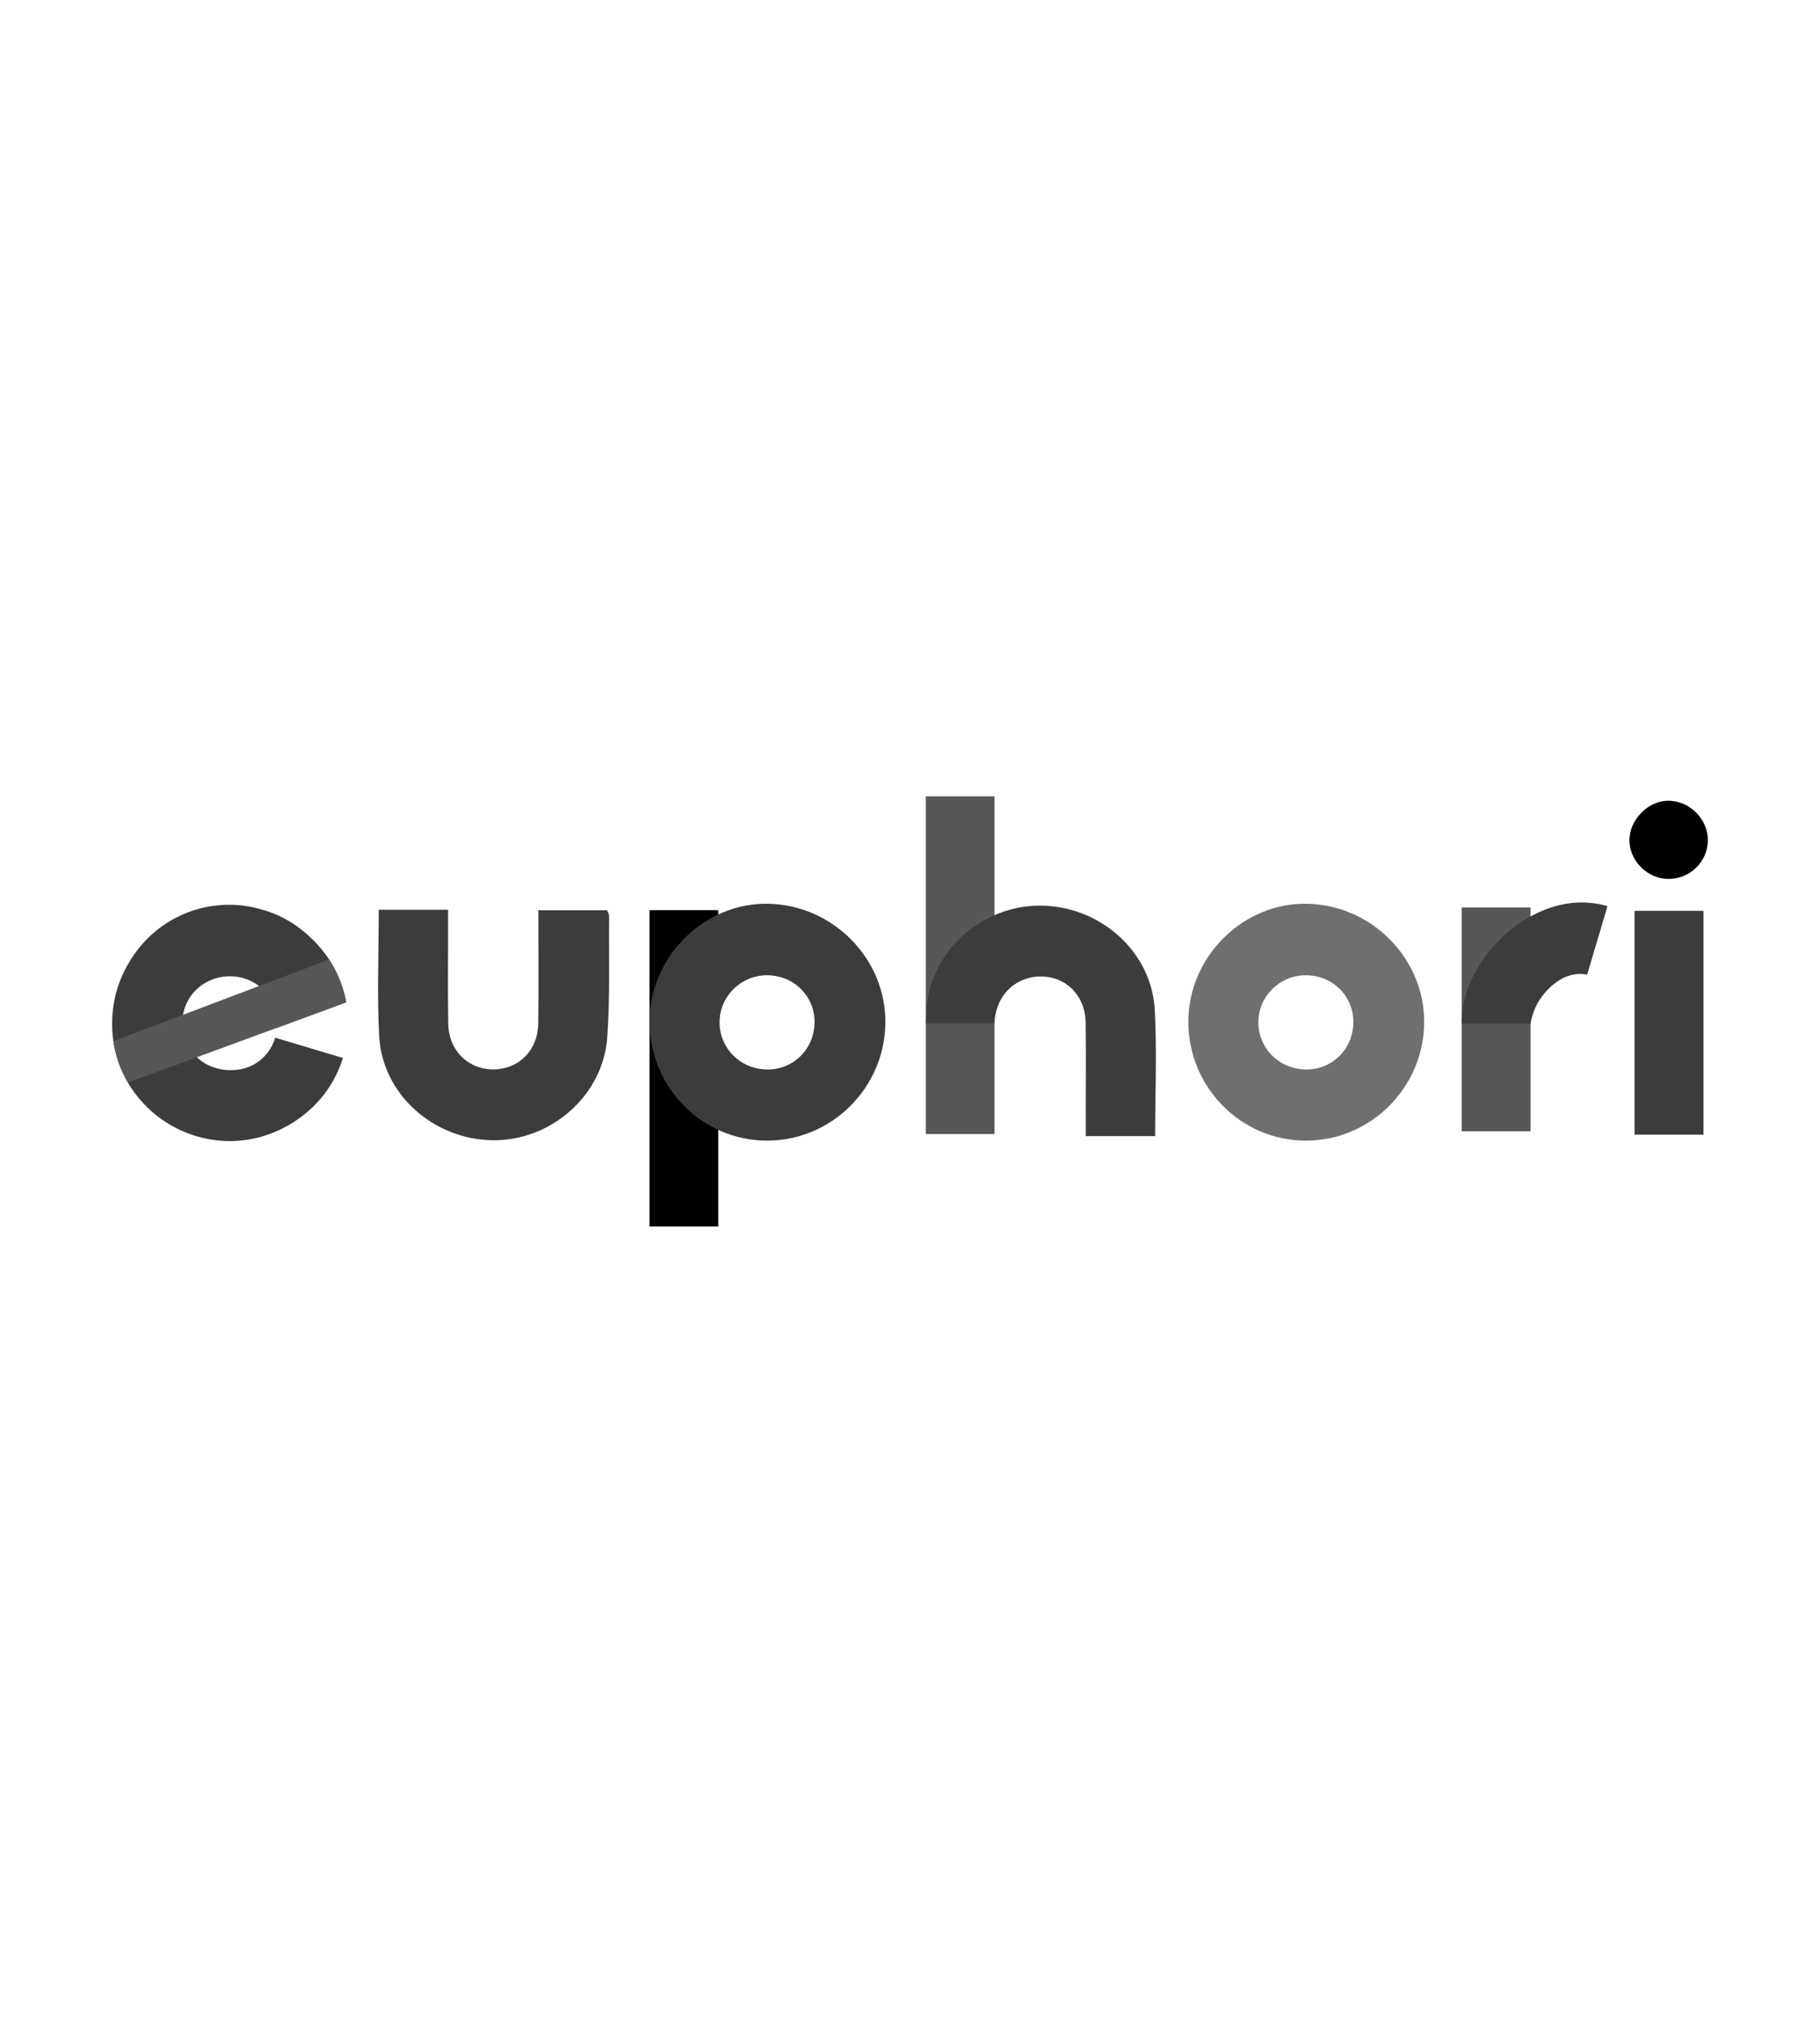 <?xml version="1.0" encoding="UTF-8"?> <svg xmlns="http://www.w3.org/2000/svg" id="Слой_1" data-name="Слой 1" viewBox="0 0 1800 2000"><defs><style>.cls-1{fill:#3c3c3b;}.cls-2{fill:#575756;}.cls-3{fill:#706f6f;}</style></defs><title>Лого пиксель</title><path class="cls-1" d="M195.59,1046.18a46.41,46.41,0,0,1-13-19.25,47.45,47.45,0,0,1-1.08-26,46.9,46.9,0,0,1,9.92-19.6A47.38,47.38,0,0,1,210,968.47a48.12,48.12,0,0,1,44.74,5.35,46.48,46.48,0,0,1,11,10.64c9.1,12.55,8.6,26.68,8.17,31.79L342.39,991c-.36-2-.86-4.47-1.57-7.27-.64-2.58-1.68-6.35-3.27-10.8a116.35,116.35,0,0,0-6.92-15.59c-.72-1.34-1.34-2.44-1.77-3.18-1.05-1.82-2.54-4.31-4.47-7.17A126.36,126.36,0,0,0,297.87,919a109.12,109.12,0,0,0-38.28-19.53,114,114,0,0,0-93.46,12.43c-37.6,23.35-48.87,61-50.86,68.12-2.56,9.14-11.54,45.44,7.53,83.61a117.58,117.58,0,0,0,95.24,64.2c41.75,3.34,78.06-16.52,99.56-42.18A116,116,0,0,0,339.17,1046l-67-20a45.41,45.41,0,0,1-15.62,22.88c-11.85,9.1-24.51,9.2-29.12,9.16C221.9,1058,207.73,1056.92,195.59,1046.18Z"></path><path class="cls-2" d="M126.72,1070.34,342.39,991a115.54,115.54,0,0,0-16.89-42.33l-213.18,80.64a105.66,105.66,0,0,0,14.4,41Z"></path><path class="cls-1" d="M374.58,899.48h68.58v25.08c0,29.09-.28,58.19.15,87.27.39,26.75,19.71,45.82,45.15,45.5,24.78-.31,43.49-18.95,43.85-45.11.5-37,.13-73.93.13-112.23h67.92c.68,1.85,2.09,3.88,2.07,5.9-.37,39.89,1,79.9-1.83,119.63-4.05,57.64-55.59,102.54-113.31,101.85-58.73-.71-109.2-45.6-112.29-103C372.81,983.55,374.58,942.51,374.58,899.48Z"></path><rect x="642.39" y="899.85" width="67.95" height="312.8"></rect><path class="cls-1" d="M875.65,1011.38c-.63,64-53,116.23-116.67,116.38-65,.15-117.52-53.6-116.58-119.36.91-63.62,55-116.35,117.84-114.84C824.32,895.1,876.28,948.15,875.65,1011.38ZM758.14,964.24c-25.76.26-46.57,21.17-46.49,46.7.1,26.29,21.76,47,48.55,46.47,25.82-.53,45.76-21.47,45.4-47.68C805.24,984,784.36,964,758.14,964.24Z"></path><rect class="cls-2" x="915.61" y="787.35" width="67.95" height="333.89"></rect><path class="cls-1" d="M1142.05,998.42c-3.08-57.39-53.56-102.28-112.29-103-57.72-.69-109.25,44.2-113.3,101.84q-.51,7.31-.85,14.62h67.95c0-.6,0-1.47.11-2.5.22-3.07,1.56-21.52,17-34a46.11,46.11,0,0,1,27.91-9.94c25.44-.32,44.76,18.76,45.15,45.51.43,29.08.13,58.17.14,87.26,0,8.28,0,16.56,0,25.09h68.59C1142.48,1080.29,1144.25,1039.25,1142.05,998.42Z"></path><path class="cls-3" d="M1408.54,1011.38c-.64,64-53,116.23-116.68,116.38-65,.15-117.51-53.6-116.57-119.36.91-63.62,55-116.35,117.84-114.84C1357.2,895.1,1409.17,948.15,1408.54,1011.38ZM1291,964.24c-25.75.26-46.57,21.17-46.48,46.7.09,26.29,21.75,47,48.55,46.47,25.82-.53,45.75-21.47,45.39-47.68C1338.12,984,1317.25,964,1291,964.24Z"></path><path class="cls-2" d="M1513.75,1118.54H1445.6V897.26h68.15v221.28Z"></path><path class="cls-1" d="M1446.22,1000.52a93,93,0,0,0-.62,11.61h68.15a61.56,61.56,0,0,1,9.84-24.91c3.35-4.88,17.2-23.53,38.06-24.25a37,37,0,0,1,8.08.63l20.09-67.71a93.72,93.72,0,0,0-26.06-3.6C1507.18,892.63,1452.45,946.87,1446.22,1000.52Z"></path><path class="cls-1" d="M1684.74,1121.83h-68.15V900.54h68.15Z"></path><path d="M1649.76,869c-20.44-.14-38.2-17.9-38.24-38.24,0-20,18-38.7,37.77-39.06,21.16-.4,39.64,17.55,39.79,38.63C1689.24,851.8,1671.55,869.19,1649.76,869Z"></path></svg> 